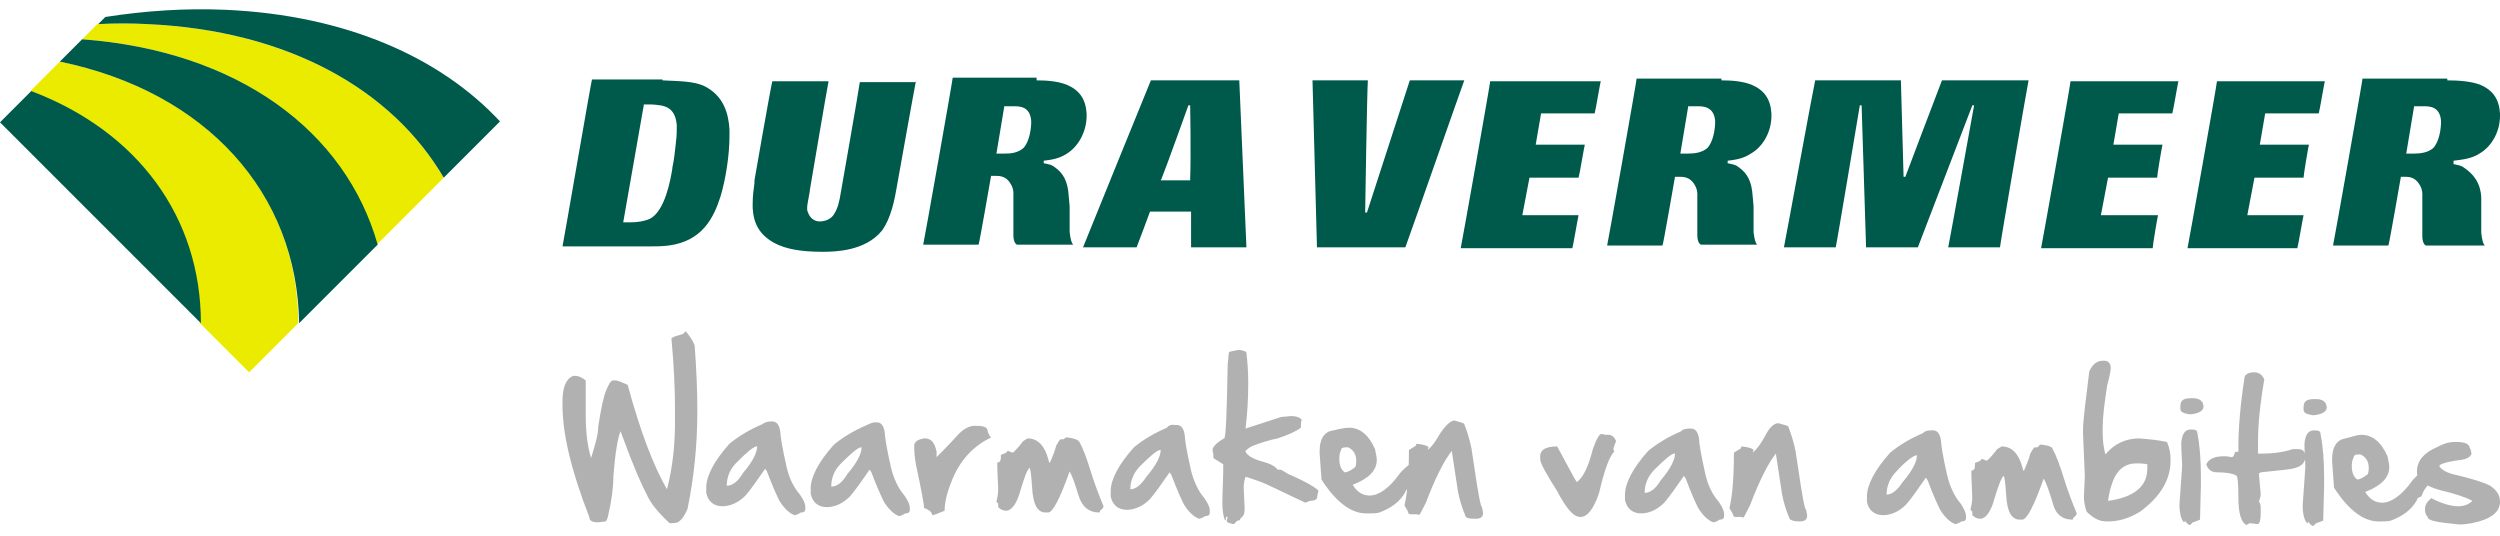 <svg viewBox="0 0 280 60" xmlns="http://www.w3.org/2000/svg"><path d="M16.4 2.7c-1.8-.1-3.6-.1-5.5 0L9.2 4.4c17.5 1.3 29.4 10.3 33 23l7.5-7.5C43.9 10 32.2 3.4 16.4 2.7z" fill="#ebeb00"/><path d="M6.7 6.9l-3.3 3.3c12 4.5 19 14.1 19 26l5.5 5.5 5.5-5.5c0-14.5-10.2-25.9-26.7-29.3z" fill="#ebeb00"/><path d="M227.2 9c-.1.4-3.2 18.4-3.2 18.7h-5.8c.1-.4 2.9-15.9 2.9-15.9h-.2s-5.6 14.6-6.1 15.9H209c0-.3-.5-15.9-.5-15.9h-.2s-2.6 15.6-2.7 15.9h-5.8c.1-.4 3.4-18.4 3.5-18.7h9.6c0 .3.3 10.8.3 10.8h.2s3.7-9.8 4.1-10.8zm-93.9 2.8h-.2s-2.4 6.7-3 8.2l-.1.2h3.3V20c.1-2.7 0-8.2 0-8.2zm5.5-2.8c0 .3.8 18.4.8 18.7h-6.2v-4h-4.6s-1.4 3.8-1.5 4h-6c.2-.5 7.5-18.5 7.6-18.7zm135.3 0c1.2 0 2.7.1 3.7.5 1.4.6 2.1 1.6 2.2 3.2v.3c0 1.7-.9 3.4-2.3 4.2-.9.6-2.1.7-2.9.8v.4h.1c.4.1.7.1 1.1.4 1 .7 1.8 1.6 1.9 3.3v4c.1.8.2 1.2.4 1.4h-6.6c-.2-.1-.4-.4-.4-1.1v-4.7c0-.3-.1-.7-.3-1-.5-.9-1.3-.9-1.6-.9h-.5s-1.3 7.5-1.4 7.7h-6.2c.1-.4 3.3-18.4 3.3-18.7h9.5zm-3.7 2.8l-.9 5.4h.9c.7 0 1.5-.1 2.1-.6.7-.7.9-2.2.9-3-.1-1.7-1.3-1.7-2-1.7h-1zm-10-2.8c-.1.4-.6 3.4-.7 3.7h-6l-.6 3.5h5.5c-.1.4-.6 3.4-.6 3.7h-5.5l-.8 4.2h6.3c-.1.4-.6 3.4-.7 3.7H245c.1-.4 3.3-18.4 3.3-18.7h12.1zM244 9c-.1.4-.6 3.4-.7 3.7h-6l-.6 3.5h5.5c-.1.4-.6 3.4-.6 3.7h-5.5l-.8 4.2h6.4c-.1.4-.6 3.4-.6 3.7h-12.5c.1-.4 3.3-18.4 3.3-18.7H244zm-51.2 0c1.2 0 2.4.1 3.4.5 1.4.6 2.1 1.6 2.2 3.2v.3c0 1.7-.9 3.4-2.3 4.2-.9.6-1.8.7-2.6.8v.3h.1c.4.1.7.1 1.1.4 1 .7 1.5 1.6 1.6 3.3l.1 1.1V26c.1.8.2 1.2.4 1.4h-6.3c-.2-.1-.4-.4-.4-1.1v-4.6c0-.3-.1-.7-.3-1-.5-.9-1.3-.9-1.7-.9h-.5s-1.3 7.5-1.4 7.7H180c.1-.4 3.3-18.4 3.3-18.7h9.5zm-3.7 2.8l-.9 5.4h.9c.7 0 1.5-.1 2.1-.6.7-.7.9-2.2.9-3-.1-1.7-1.4-1.7-2-1.7h-1zM179.3 9c-.1.4-.6 3.4-.7 3.7h-6l-.6 3.5h5.5c-.1.4-.6 3.4-.7 3.7h-5.5l-.8 4.2h6.3c-.1.4-.6 3.4-.7 3.7h-12.5c.1-.4 3.3-18.4 3.3-18.7h12.4zM164 9c-.2.5-6.5 18.5-6.6 18.7h-9.9c0-.3-.5-18.4-.5-18.7h6.2c-.1 1.6-.3 14.8-.3 14.8h.2s4.4-13.6 4.8-14.8zm-47.9 0c1.2 0 2.4.1 3.4.5 1.4.6 2.1 1.6 2.2 3.2v.3c0 1.7-.9 3.4-2.2 4.2-.9.6-1.8.7-2.6.8v.3h.1c.4.1.7.1 1.1.4 1 .7 1.5 1.6 1.6 3.3l.1 1.1V26c.1.8.2 1.2.4 1.4h-6.3c-.2-.1-.4-.4-.4-1.1v-4.7c0-.3-.1-.7-.3-1-.5-.9-1.3-.9-1.6-.9h-.6s-1.3 7.5-1.4 7.7h-6.2c.1-.4 3.3-18.4 3.3-18.7h9.4zm-3.6 2.8l-.9 5.4h.9c.5 0 1.4 0 2.1-.6.7-.7.9-2.2.9-3-.1-1.7-1.3-1.7-2-1.7h-1zM74.2 9c2.1.1 3.4.1 4.6.6 2.3 1.1 2.8 3.2 2.9 4.9v.8c0 2-.4 4.7-1 6.7-.8 2.5-2.1 5-5.8 5.5-.8.1-1.6.1-2.4.1H63c.1-.4 3.2-18.4 3.3-18.7h7.9zm-2.1 2.8l-2.3 13.1h.8c.8 0 1.5-.1 2.2-.4 1.7-.9 2.3-4.4 2.5-5.6v-.1c.2-.9.3-1.9.4-2.8v-.1c.1-.6.1-1.2.1-1.9-.2-2.2-1.6-2.2-2.8-2.3h-.9zM102.6 9c-.1.4-2.1 11.6-2.1 11.6-.3 1.8-.7 3.8-1.7 5.2-1.9 2.4-5.5 2.4-6.7 2.4-2.4 0-4.1-.3-5.4-1-1.6-.9-2.3-2.1-2.4-3.9v-.5c0-.8.1-1.6.2-2.3v-.3s1.7-9.8 2-11.1h6.3c-.1.4-2.1 12.2-2.1 12.2v.1c-.2 1.1-.3 1.6-.3 1.9 0 .2 0 .3.1.5.2.6.7 1 1.3 1 1 0 1.5-.6 1.6-.8.4-.6.6-1.3.8-2.6 0 0 1.9-10.8 2.1-12.2h6.3zM25.3 1.1c-4.5-.2-9 .1-13.5.8l-.8.8c1.8-.1 3.7-.1 5.5 0 15.7.7 27.4 7.3 33.2 17.2l6.3-6.3C49.3 6.4 38.7 1.7 25.3 1.1z" fill="#005a4b"/><path d="M9.2 4.4L6.7 6.9c16.5 3.4 26.6 14.8 26.8 29.3l8.8-8.8C38.7 14.7 26.7 5.7 9.2 4.4z" fill="#005a4b"/><path d="M3.5 10.2L0 13.7l22.5 22.5c0-11.9-7.1-21.5-19-26z" fill="#005a4b"/><g fill="#b1b1b1"><path d="M76.8 37.1c.4.5.8 1 1 1.6.2 2.6.3 5 .3 7.2v.2c0 3.9-.4 7.5-1.1 10.9-.3.7-.6 1.2-1.1 1.5-.3.1-.6.1-.9.1-1.3-1.2-2.2-2.3-2.6-3.3-.6-1.1-1.5-3.2-2.6-6.2l-.3-.8c-.3.7-.6 2.4-.8 5 0 1.3-.2 2.8-.6 4.5-.1.4-.2.6-.3.6l-.8.1c-.7 0-1-.2-1-.6-2-5.1-3-9.3-3-12.5v-.5c0-1.5.4-2.5 1.2-2.8h.3c.3 0 .7.2 1.1.5v3.8c0 2 .2 3.6.6 4.9.5-1.6.8-2.7.8-3.5.3-2 .6-3.4.9-4.1s.5-1.1.8-1.1h.2c.3 0 .7.2 1.4.5 1.4 5.2 2.9 9.1 4.4 11.7.6-2.3.9-4.8.9-7.5v-1.4c0-2.1-.1-4.8-.4-8 .2-.2.6-.3 1.3-.5zm4.6 17.3c.6 0 1.2-.4 1.8-1.4 1.1-1.3 1.6-2.3 1.6-3h-.1c-.4.1-1.1.7-2.2 1.8-.8.8-1.1 1.7-1.1 2.6m4.9-7.2h.2c.5 0 .8.4.9 1.2 0 .4.2 1.7.7 3.9.3 1.3.8 2.3 1.5 3.1.4.6.6 1 .6 1.4v.2c0 .3-.2.4-.5.4-.3.2-.6.3-.7.3-.6-.2-1.2-.8-1.7-1.6-.3-.6-.8-1.7-1.4-3.3l-.2-.3c-.9 1.3-1.6 2.3-2.2 3-.8.8-1.7 1.2-2.6 1.2s-1.6-.5-1.8-1.5v-.6c0-1.3.9-3 2.6-4.9 1.1-.9 2.3-1.6 3.7-2.2.1-.1.5-.3.9-.3m6.8 7.3c.6 0 1.2-.4 1.8-1.4 1.1-1.3 1.6-2.3 1.6-3h-.1c-.4.1-1.1.7-2.2 1.8-.8.8-1.1 1.7-1.1 2.6m4.9-7.2h.2c.5 0 .8.4.9 1.2 0 .4.2 1.7.7 3.9.3 1.2.8 2.3 1.5 3.1.4.6.6 1 .6 1.4v.2c0 .3-.2.4-.5.4-.3.2-.6.3-.7.3-.6-.2-1.2-.8-1.7-1.6-.3-.6-.8-1.7-1.4-3.3l-.2-.3c-.9 1.3-1.6 2.3-2.2 3-.8.8-1.7 1.2-2.6 1.2s-1.6-.5-1.8-1.5v-.6c0-1.3.9-3 2.6-4.9 1.1-.9 2.3-1.6 3.7-2.2.2-.1.6-.3.9-.3m11.4.4h.1c.7 0 1.1.2 1.1.5.1.4.2.6.4.8-2.1 1-3.6 2.7-4.5 5.1-.5 1.3-.7 2.3-.7 3.1-.7.3-1.2.5-1.4.5 0-.3-.3-.6-.9-.8 0-.4-.3-2-.9-4.8-.1-.6-.2-1.2-.2-1.8v-.5c.1-.4.5-.6 1.1-.7h.1c.7 0 1.1.5 1.3 1.5v.6c.5-.5 1.3-1.3 2.3-2.4.7-.8 1.5-1.2 2.2-1.1m10 1.3h.2c.8.1 1.2.3 1.3.5.4.7.8 1.8 1.3 3.4.4 1.3.9 2.6 1.4 3.8 0 .1-.1.3-.4.5 0 .1 0 .2-.1.2-1.1 0-1.9-.6-2.3-1.9s-.7-2.2-1-2.7c-1.1 3.1-1.9 4.6-2.4 4.6h-.3c-.9 0-1.4-.9-1.5-2.8-.1-1.5-.2-2.2-.3-2.2-.3.3-.6 1.2-1 2.5-.4 1.5-1 2.3-1.6 2.3-.3 0-.6-.1-.9-.4v-.4l-.2-.2c.1-.4.2-.9.2-1.4l-.1-2.4v-.6c.3 0 .4-.2.4-.6V51c0-.1.2-.1.6-.3.1-.1.1-.2.2-.2l.5.2c.1 0 .5-.4 1.2-1.3.3-.2.5-.3.5-.3 1.1 0 1.9.8 2.3 2.3l.1.4h.1c.2-.5.5-1.1.7-1.9.2-.3.3-.6.5-.7h.3zm7.2 5.8c.6 0 1.2-.5 1.8-1.4 1.1-1.3 1.6-2.3 1.6-3h-.1c-.4.1-1.1.7-2.2 1.8-.7.7-1.1 1.6-1.1 2.6m5-7.2h.2c.5 0 .8.4.9 1.2 0 .4.2 1.7.7 3.9.3 1.2.8 2.3 1.5 3.1.4.6.6 1 .6 1.4v.2c0 .3-.2.4-.5.4-.3.2-.6.3-.7.3-.6-.2-1.2-.8-1.7-1.6-.3-.6-.8-1.7-1.4-3.3l-.2-.3c-.9 1.3-1.6 2.3-2.2 3-.8.8-1.7 1.2-2.6 1.2s-1.6-.5-1.8-1.5V55c0-1.3.9-3 2.6-4.9 1.1-.9 2.3-1.6 3.7-2.2.1-.2.5-.4.9-.3m7.2-8.4h.1c.5.1.7.2.7.3.1.9.2 2 .2 3.2v.4c0 1.6-.1 3.3-.3 4.9l4-1.3 1.1-.1c.5 0 .9.1 1.2.4-.1.2-.1.6-.1.9-.5.4-1.4.8-2.6 1.2-1 .2-1.9.5-2.7.8-.3.1-.6.3-.9.6v.1c.2.4.8.8 1.9 1.1.8.2 1.4.5 1.7.9h.3c.1 0 .4.2.9.5 2.1.9 3.2 1.6 3.4 1.9-.1 0-.1.3-.2.8-.1.2-.4.3-.8.3l-.5.2c-2.6-1.2-4.3-2.1-5.2-2.4-.6-.2-1.1-.4-1.5-.5-.1.3-.2.7-.2 1.1v.2l.1 2.3c0 .5-.1.8-.4 1-.1.1-.1.2-.2.3h-.2l-.4.4h-.1c-.4-.1-.7-.2-.7-.3v-.1l.1-.4h-.2v.3l-.1.1c-.2-.5-.3-1.2-.3-2.1l.1-3.3V52l-1.1-.7v-.4l-.1-.5c0-.3.4-.8 1.3-1.3.2 0 .3-2.7.4-8.2.1-1 .1-1.5.2-1.5.5-.1.8-.2 1.1-.2M150 51.4c0 .7.2 1.2.6 1.5.3 0 .7-.2 1.2-.6.1-.3.1-.5.1-.7 0-.7-.3-1.2-.9-1.5h-.3c-.3 0-.5.1-.5.3-.1.2-.2.5-.2 1m1.1-3.5c1.2 0 2.2.8 2.9 2.4.1.5.2.9.2 1.2 0 1.2-.9 2.1-2.7 2.8.5.8 1.1 1.2 1.9 1.2 1 0 2.2-.8 3.4-2.5.7-.8 1.3-1.2 1.7-1.2h.1l.1.1v.4c0 .1.1.1.1.1.1 0 .2-.1.3-.4h.1c0 .4-.4 1.1-1.1 2-.1.2-.2.4-.2.7-.3.1-.5.2-.5.4-.6 1.1-1.6 1.8-2.9 2.3-.4.1-.7.1-1 .1h-.5c-1.7 0-3.4-1.3-5-3.8v-.1l-.2-2.8v-.3c0-1.2.4-1.9 1.1-2.2.9-.2 1.6-.4 2.2-.4"/><path d="M162.9 47.1c.7.2 1.1.3 1.1.4.3.8.6 1.7.8 2.7.5 3.3.8 5.5 1.1 6.5.1 0 .1.2.2.7v.1c0 .4-.3.6-.8.6h-.1c-.7 0-1.1-.1-1.1-.4-.3-.7-.6-1.6-.8-2.6l-.7-4.6c-.8 1-1.8 2.9-2.9 5.8-.5 1-.7 1.4-.8 1.4 0-.1-.1-.1-.4-.1h-.5c-.2 0-.3-.1-.3-.3l-.4-.7c.3-1.2.5-3.2.5-6.2.5-.3.8-.5.8-.5 0-.1 0-.2.1-.2.9.1 1.3.3 1.3.4l-.1.3c.5-.4.9-1 1.3-1.7.7-1.1 1.3-1.6 1.7-1.6m16.9 1.6h.3c.4 0 .7.2.9.7-.2.5-.3.8-.3.9l.1.3c-.5.4-1.1 2-1.7 4.6-.6 1.8-1.3 2.7-2.1 2.7s-1.6-1-2.6-2.9c-1.2-1.9-1.9-3.1-1.9-3.6v-.3c0-.7.6-1.1 1.9-1.1l1.9 3.5.3.5c.7-.5 1.3-1.7 1.8-3.7.4-1.1.7-1.7 1-1.7zm4.4 6.5c.6 0 1.2-.4 1.8-1.4 1.1-1.3 1.6-2.3 1.6-3h-.1c-.4.1-1.1.7-2.2 1.8-.7.7-1.1 1.6-1.1 2.6m5-7.2h.2c.5 0 .8.4.9 1.2 0 .4.2 1.7.7 3.9.3 1.3.8 2.3 1.5 3.1.4.6.6 1 .6 1.4v.2c0 .3-.2.4-.5.4-.3.2-.6.3-.7.3-.6-.2-1.2-.8-1.7-1.6-.3-.6-.8-1.7-1.4-3.3l-.2-.3c-.9 1.3-1.6 2.3-2.2 3-.8.8-1.7 1.2-2.6 1.2s-1.6-.5-1.8-1.5v-.6c0-1.3.9-3 2.6-4.9 1.1-.9 2.3-1.6 3.7-2.2.1-.2.5-.3.9-.3m10-.6c.7.2 1.1.3 1.1.4.3.8.6 1.7.8 2.7.5 3.3.8 5.5 1.1 6.5.1 0 .1.2.2.7v.1c0 .4-.3.6-.8.6h-.1c-.7 0-1.1-.2-1.1-.4-.3-.7-.6-1.6-.8-2.6l-.7-4.6c-.8 1-1.8 2.9-2.9 5.8-.5 1-.7 1.4-.8 1.4 0-.1-.1-.1-.3-.1h-.5c-.2 0-.3-.1-.3-.3l-.4-.7c.3-1.2.5-3.2.5-6.2.5-.3.8-.5.8-.5 0-.1 0-.2.1-.2.9.1 1.3.3 1.3.4l-.1.3c.5-.4.9-1 1.3-1.7.6-1.2 1.1-1.6 1.6-1.6m12.1 8c.6 0 1.2-.5 1.8-1.4 1.1-1.3 1.6-2.3 1.6-3h-.1c-.4.1-1.2.7-2.2 1.8-.7.7-1.1 1.6-1.1 2.6m5-7.2h.2c.5 0 .8.4.9 1.2 0 .4.2 1.7.7 3.9.3 1.2.8 2.3 1.5 3.1.4.6.6 1.1.6 1.4v.2c0 .3-.2.4-.5.4-.3.2-.6.3-.7.3-.6-.2-1.2-.8-1.7-1.6-.3-.6-.8-1.7-1.4-3.3l-.2-.3c-.9 1.3-1.6 2.3-2.2 3-.8.8-1.7 1.2-2.6 1.2s-1.6-.5-1.8-1.5v-.6c0-1.3.9-3 2.6-4.9 1.1-.9 2.3-1.6 3.7-2.2.1-.2.5-.3.9-.3m12.2 1.6h.2c.8.1 1.2.3 1.2.5.4.7.8 1.8 1.3 3.4.4 1.3.9 2.6 1.4 3.8 0 .1-.1.3-.4.5 0 .1 0 .2-.1.2-1.1 0-1.9-.6-2.2-1.9-.4-1.3-.7-2.2-1-2.7-1.1 3.1-1.9 4.6-2.4 4.6h-.3c-.9 0-1.4-.9-1.5-2.7-.1-1.5-.2-2.2-.3-2.2-.3.3-.6 1.2-1 2.5-.4 1.5-1 2.3-1.6 2.3-.3 0-.6-.1-.9-.4v-.4l-.2-.2c.1-.5.2-.9.2-1.4l-.1-2.4v-.6c.3 0 .4-.2.4-.6v-.2c0-.1.2-.1.6-.3.1-.1.1-.2.2-.2l.5.2c.1 0 .5-.4 1.2-1.3.3-.2.5-.3.5-.3 1.1 0 1.9.8 2.3 2.3l.1.4h.1c.2-.5.5-1.1.7-1.9.2-.3.3-.6.5-.7h.3zm7.6 6.3c2.9-.4 4.4-1.6 4.4-3.6V52c-.5-.1-.9-.1-1.2-.1-1.4 0-2.3.8-2.8 2.4-.1.3-.3 1-.4 1.8m-.6-15.7h.2c.4 0 .7.3.7.8v.1c0 .1-.1.8-.4 1.9-.3 1.9-.5 3.5-.5 4.7v.7c0 .7.1 1.5.3 2.3 1-1.2 2.3-1.8 3.8-1.8 1.2.1 2.2.2 3.1.4.3.7.4 1.3.4 1.9v.2c0 2.1-1.1 4-3.4 5.7-1.3.8-2.5 1.1-3.6 1.1h-.2c-.8 0-1.5-.4-2.2-1.1-.2-.6-.3-1.1-.3-1.7l.1-2.3-.2-4.7v-.4c0-1.2.3-3.3.7-6.6.3-.7.8-1.2 1.5-1.2m9.9 7.7c.5 0 .7.1.7.4.3 1.5.4 3.2.4 4.9v1l-.1 3.8c-.2.1-.5.2-.8.3l-.3.3c-.2 0-.4-.2-.6-.5 0 .1 0 .2-.1.2-.3-.3-.5-1-.5-2l.3-4.3c0-.6-.1-1.5-.1-2.6.1-1 .4-1.5 1.1-1.5m0-3.5h.2c.6 0 .9.2 1.1.5l.1.4c0 .5-.5.8-1.4.9h-.2c-.7-.1-1-.3-1-.6v-.3c0-.7.4-.9 1.2-.9m7-2.9h.1c.5 0 .9.3 1.1.8-.5 2.9-.7 5.2-.7 6.8v1.5h.5c1 0 2.2-.1 3.4-.5h.6c.5 0 .8.3.8.8 0 .8-.5 1.2-1.5 1.4-.5.1-1.6.2-3.5.4 0 0-.1.1-.2.1v.1l.2 2.2c0 .3-.1.6-.2.9.2.2.2.5.2.8v.4c0 .8-.1 1.2-.3 1.3l-.9-.1c-.1 0-.2.1-.4.2-.6-.3-.9-1.3-.9-3.1 0-1.6-.1-2.4-.2-2.4-.2-.2-1-.4-2.2-.4-.6 0-1-.3-1.2-.9.3-.6.9-.9 2-.9.5 0 .8.1.8.1.2 0 .3-.1.4-.5l.1-.1h.3v-.5c0-2.1.2-4.7.7-7.9.1-.3.5-.5 1-.5"/><path d="M259.2 48.2c.5 0 .7.1.7.4.3 1.5.4 3.2.4 4.9v1l-.1 3.8c-.2.1-.5.2-.8.3l-.3.3c-.2 0-.4-.2-.6-.5 0 .1 0 .2-.1.2-.3-.3-.5-1-.5-2l.3-4.3c0-.6-.1-1.5-.1-2.6.1-1 .4-1.5 1.1-1.5m0-3.5h.2c.6 0 .9.2 1.1.5l.1.4c0 .5-.5.8-1.4.9h-.2c-.7-.1-1-.3-1-.6v-.3c0-.7.4-.9 1.2-.9m4.2 7.5c0 .7.2 1.2.6 1.5.3 0 .7-.2 1.2-.6.1-.3.1-.5.1-.7 0-.7-.3-1.2-.9-1.5h-.3c-.3 0-.5.1-.5.4-.1.1-.2.4-.2.9m1.1-3.5c1.2 0 2.2.8 2.9 2.4.1.5.2.9.2 1.2 0 1.2-.9 2.1-2.7 2.8.5.8 1.1 1.2 1.9 1.2 1 0 2.2-.8 3.4-2.5.7-.8 1.3-1.2 1.7-1.2h.1l.1.1v.5c0 .1.1.1.1.1.1 0 .3-.1.3-.4h.1c0 .4-.4 1.1-1.1 2-.1.2-.2.4-.3.7-.3.1-.5.2-.5.4-.6 1.1-1.6 1.8-2.9 2.3-.4.1-.7.1-1 .1h-.4c-1.7 0-3.4-1.3-5-3.8v-.1l-.2-2.8v-.3c0-1.2.4-1.9 1.1-2.2.9-.2 1.6-.5 2.2-.5"/><path d="M274.9 49.5h.3c.8 0 1.3.2 1.4.6.2.4.2.7.2.8-.2.3-.5.5-1.1.6-1.7.2-2.5.5-2.5.7.2.4.9.8 1.9 1 1.7.4 3 .8 3.8 1.2.7.5 1.1 1 1.1 1.8 0 1.2-1.1 2-3.2 2.4-.6.1-1.2.2-1.7.1-2.2-.2-3.2-.4-3.2-.8-.2-.2-.3-.5-.3-.8V57c0-.4.2-.8.7-1.2 1.2.6 2.2.9 3 .9.7 0 1.2-.2 1.6-.6-.7-.4-1.9-.8-3.6-1.2-1.8-.5-2.6-1.2-2.6-2v-.1c0-1.2.8-2.1 2.2-2.7.7-.4 1.4-.6 2-.6"/></g></svg>